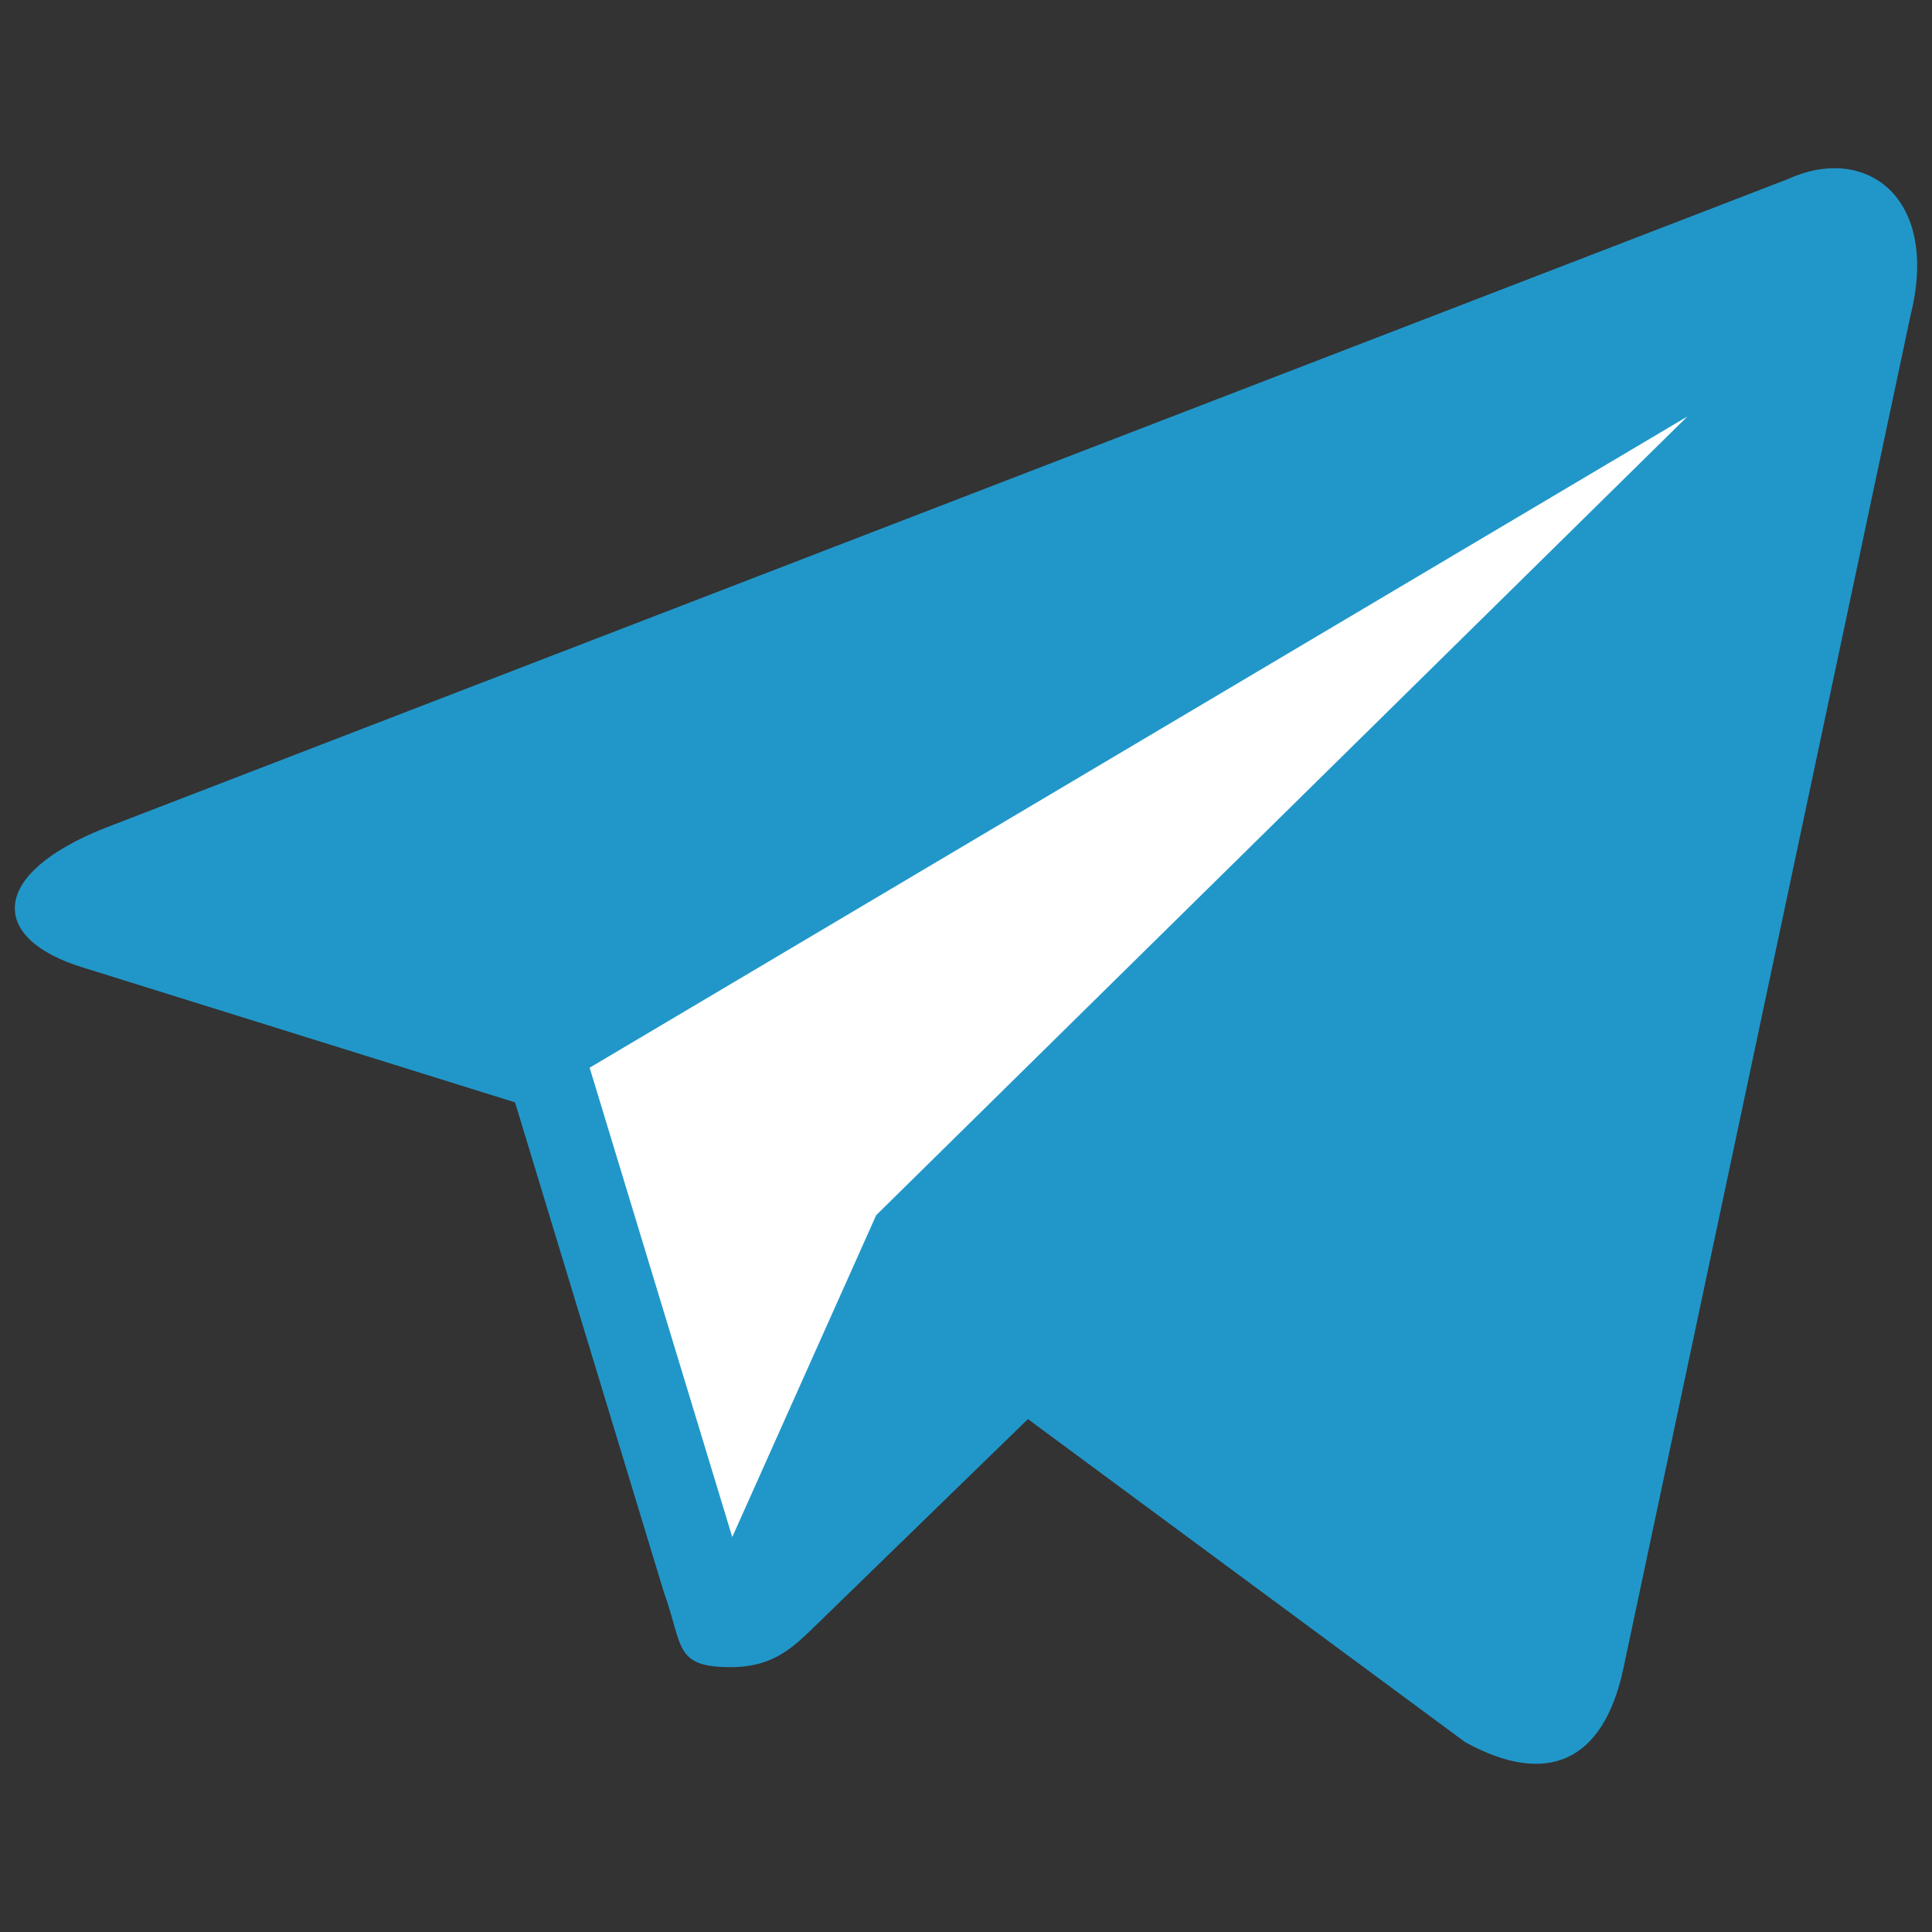 <svg xmlns="http://www.w3.org/2000/svg" xmlns:xlink="http://www.w3.org/1999/xlink" version="1.1" width="23" height="23" viewBox="0 0 256 256" xml:space="preserve">
<rect x="0" y="0" width="256" height="256" fill="#333333" stroke="none"/>
<desc>Created with Fabric.js 1.7.22</desc>
<defs>
</defs>
<g transform="translate(128 128) scale(0.72 0.72)" style="">
	<g style="stroke: none; stroke-width: 0; stroke-dasharray: none; stroke-linecap: butt; stroke-linejoin: miter; stroke-miterlimit: 10; fill: none; fill-rule: nonzero; opacity: 1;" transform="translate(-175.05 -175.05) scale(3.89 3.89)" >
	<path d="M 83.924 7.756 L 4.202 38.496 c -5.442 2.183 -5.409 5.219 -0.992 6.571 l 20.455 6.385 l 7.035 23.153 c 0.925 2.553 0.469 3.566 3.151 3.566 c 2.069 0 2.983 -0.946 4.138 -2.069 l 9.941 -9.666 l 20.681 15.28 c 3.806 2.1 6.553 1.012 7.501 -3.533 l 13.577 -63.978 C 91.079 8.631 87.565 6.103 83.924 7.756 z" style="stroke: none; stroke-width: 1; stroke-dasharray: none; stroke-linecap: butt; stroke-linejoin: miter; stroke-miterlimit: 10; fill: rgb(33,151,201); fill-rule: nonzero; opacity: 1;" transform=" matrix(1 0 0 1 0 0) " stroke-linecap="round" />
	<path d="M 33.942 72.016 l -6.747 -22.204 L 79.13 19.002 L 40.751 56.789 L 33.942 72.016 z" style="stroke: none; stroke-width: 1; stroke-dasharray: none; stroke-linecap: butt; stroke-linejoin: miter; stroke-miterlimit: 10; fill: rgb(255,255,255); fill-rule: nonzero; opacity: 1;" transform=" matrix(1 0 0 1 0 0) " stroke-linecap="round" />
</g>
</g>
</svg>